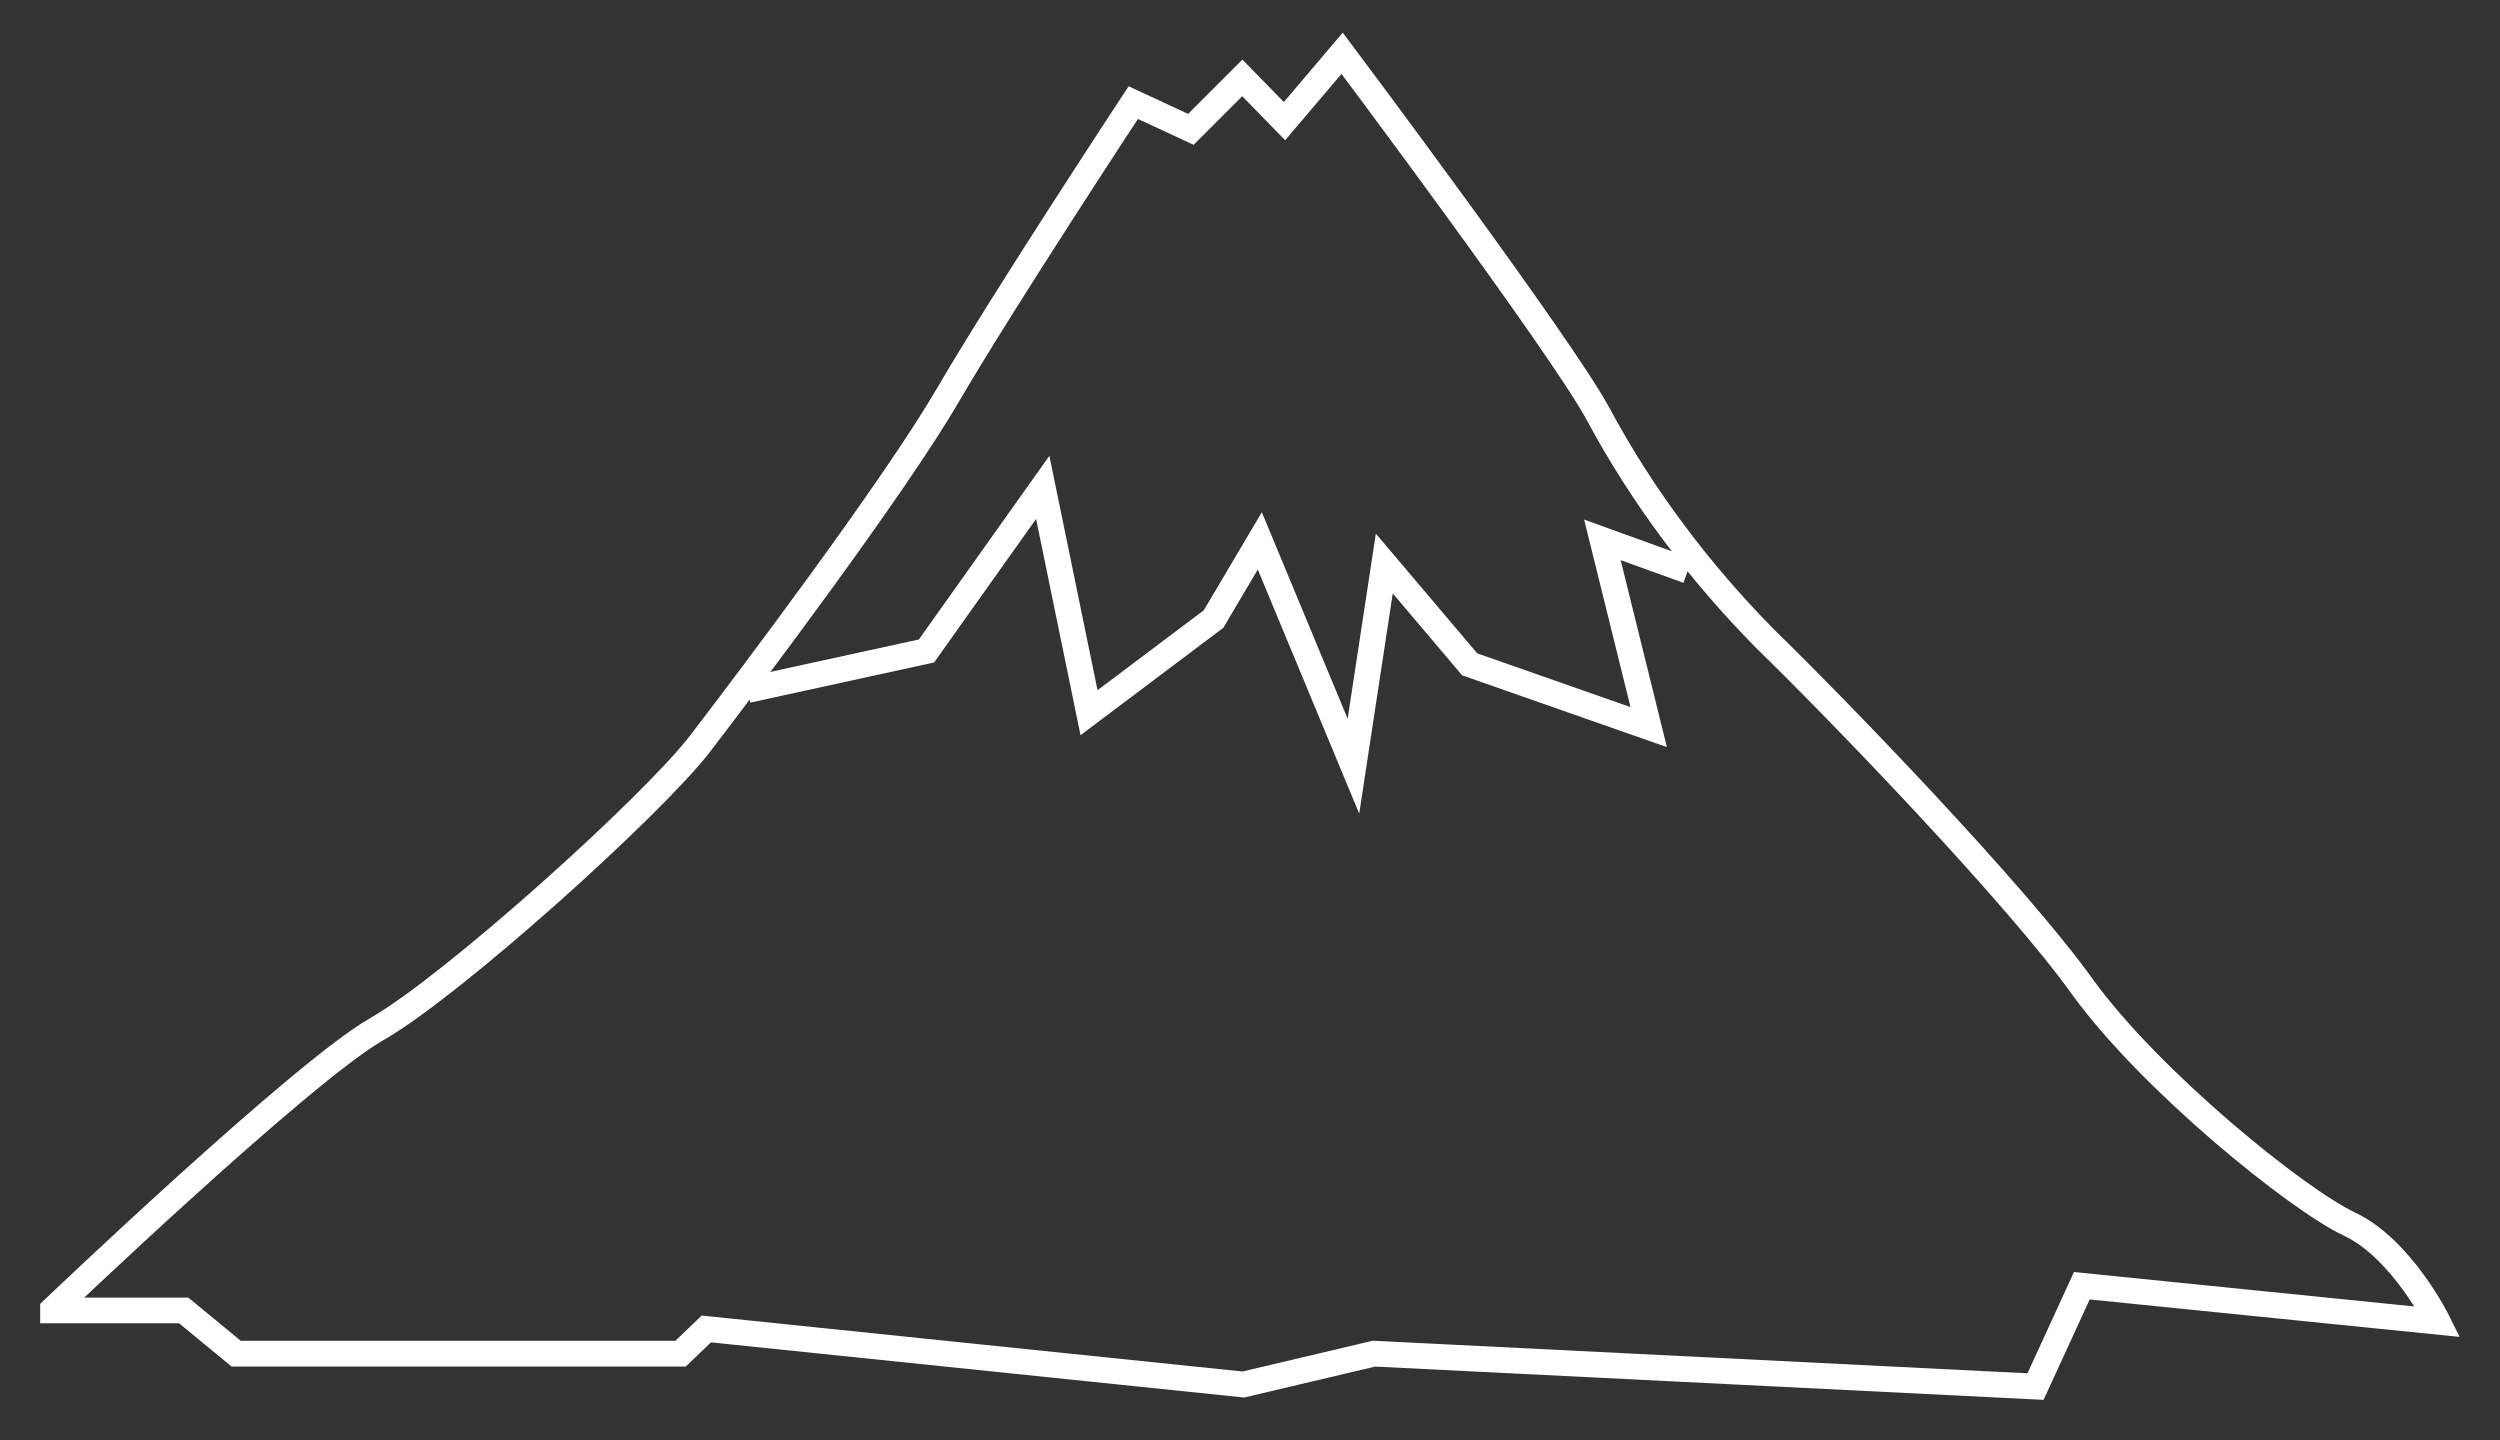 <?xml version="1.0" encoding="UTF-8"?>
<!-- Generator: Adobe Illustrator 27.1.0, SVG Export Plug-In . SVG Version: 6.00 Build 0)  -->
<svg xmlns="http://www.w3.org/2000/svg" xmlns:xlink="http://www.w3.org/1999/xlink" version="1.1" id="Ebene_1" x="0px" y="0px" viewBox="0 0 243 140" style="enable-background:new 0 0 243 140;" xml:space="preserve">
<rect x="0" y="0" width="243" height="140" fill="#333333" stroke="none"/>
<style type="text/css">
	.st0{fill:none;stroke:#FFFFFF;stroke-width:2.5;}
</style>
<g transform="matrix(1,0,0,1,-29.846,-73.326)">
	<g id="Ja_icon_Ebene_1">
		<path class="st0" d="M35,200.6c0,0,24.1-23,31.4-27.2c7.4-4.2,26.9-21.8,31.5-27.8c4.6-6,18.8-24.8,24.1-33.9s18-28.4,18-28.4    l5.6,2.6l5-5l4.1,4.2l5.6-6.6c0,0,21.3,28.4,24.9,35.1c4.3,8,9.8,15.3,16.2,21.8c6.9,6.7,24.4,24.8,30.9,33.9    c6.6,9.1,20.8,20.6,25.9,23c5.1,2.4,8.6,9.5,8.6,9.5l-34.6-3.5l-4.5,9.8l-64.3-3.2l-12.7,3l-52.2-5.4l-2.5,2.4H52.8l-5.1-4.2H35z"></path>
		<path class="st0" d="M102.5,140.4l17.4-3.8l11.3-15.9l4.5,21.9l12.1-9.1l4.5-7.6l9.1,21.9l3-19.7l8.3,9.8l17.4,6.1l-4.5-18.2    l8.3,3"></path>
	</g>
</g>
</svg>
